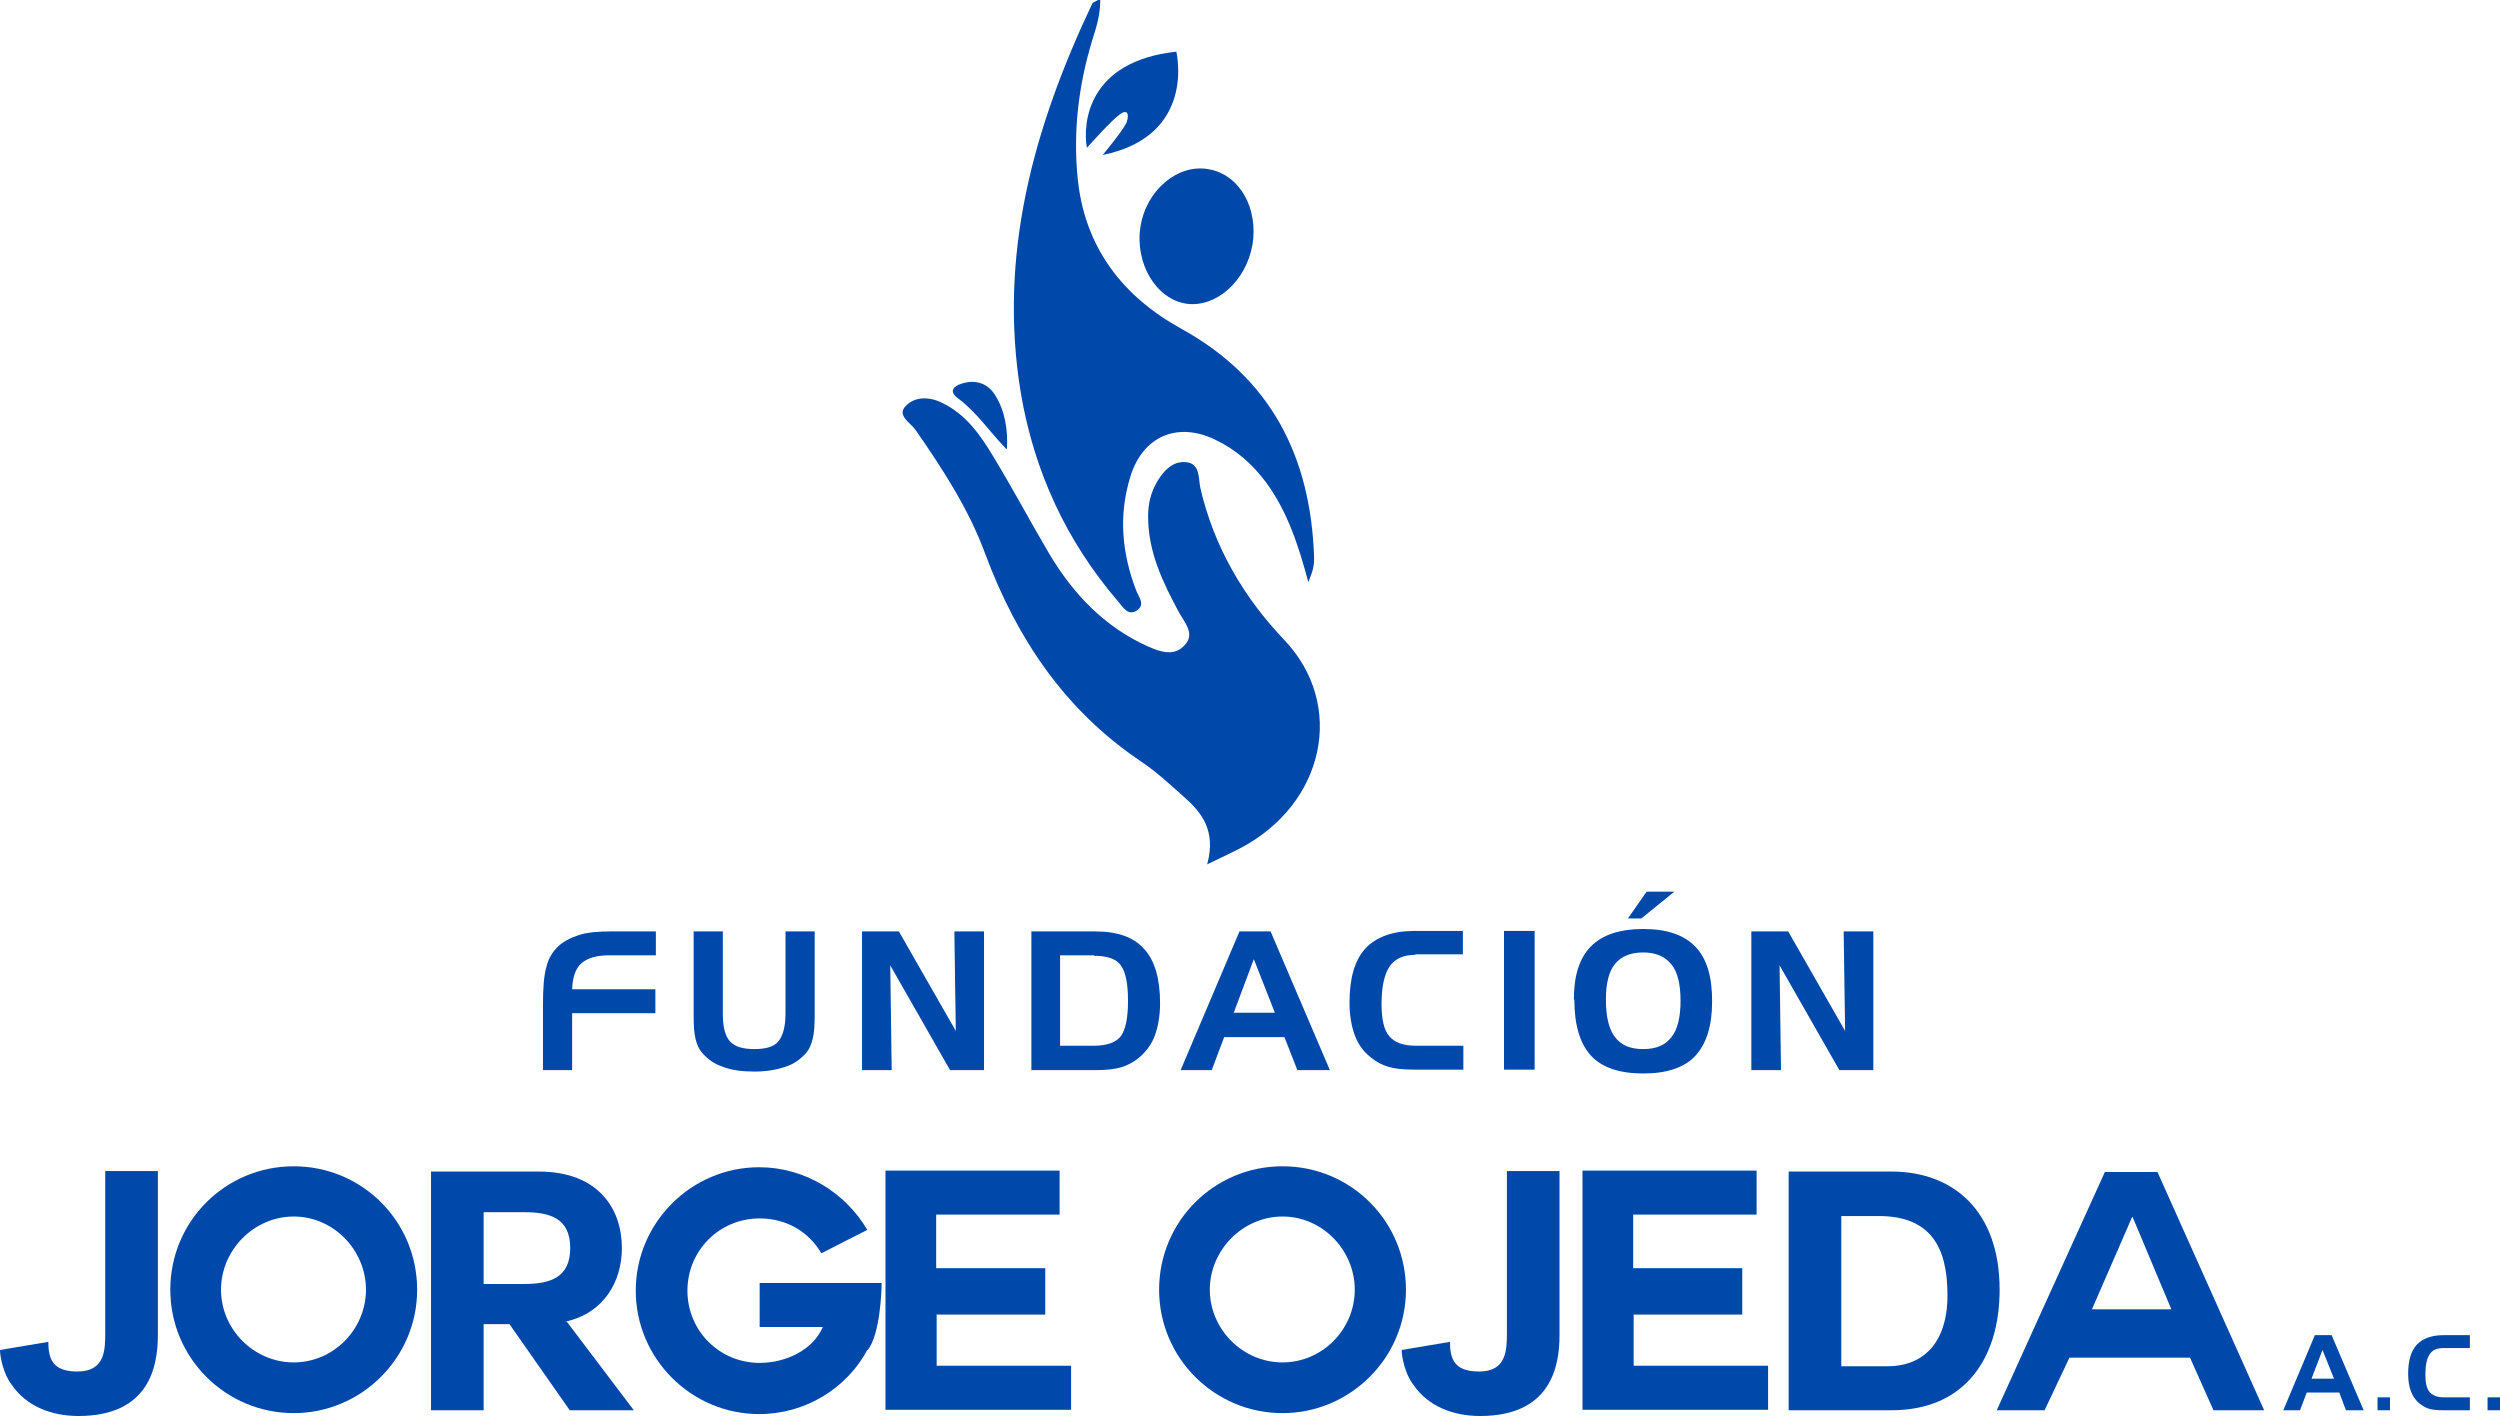 <?xml version="1.0" encoding="UTF-8"?><svg id="Capa_2" xmlns="http://www.w3.org/2000/svg" viewBox="0 0 52.26 29.6"><defs><style>.cls-1{fill:#0048aa;}</style></defs><g id="Capa_1-2"><g><g><path class="cls-1" d="M48.39,27.91h.35l.67,1.57h-.37l-.14-.37h-.68l-.14,.37h-.35l.66-1.57Zm.16,.31l-.23,.6h.47l-.24-.6Z"/><path class="cls-1" d="M49.7,29.21h.26v.27h-.26v-.27Z"/><path class="cls-1" d="M51.08,28.18c-.14,0-.23,.04-.29,.13s-.09,.23-.09,.43c0,.17,.03,.29,.09,.36s.16,.11,.3,.11h.54v.27h-.56c-.12,0-.22-.01-.29-.03s-.14-.06-.2-.11c-.08-.06-.14-.15-.18-.25s-.06-.23-.06-.37c0-.28,.06-.48,.18-.61s.31-.2,.56-.2h.55v.27h-.54Z"/><path class="cls-1" d="M52,29.21h.26v.27h-.26v-.27Z"/></g><g><path class="cls-1" d="M3.3,27.91c0,.64-.17,1.69-1.66,1.69-.56,0-1.09-.2-1.4-.66-.17-.22-.24-.58-.24-.72l1.01-.17c0,.37,.1,.62,.61,.62,.58,0,.58-.46,.58-.82v-3.37h1.1v3.42Z"/><path class="cls-1" d="M6.14,29.54c-1.42,0-2.58-1.15-2.58-2.58s1.15-2.58,2.58-2.58,2.58,1.15,2.58,2.58-1.17,2.58-2.58,2.58Zm-1.52-2.58c0,.83,.69,1.52,1.52,1.52s1.51-.69,1.51-1.52-.68-1.53-1.51-1.53-1.52,.7-1.52,1.53Z"/><path class="cls-1" d="M11.85,27.63l1.4,1.85h-1.34l-1.26-1.8h-.54v1.8h-1.1v-4.99h2.25c1.26,0,1.74,.79,1.74,1.6,0,.68-.36,1.36-1.19,1.54h.04Zm-1.74-2.29v1.5h.85c.52,0,.96-.12,.96-.75s-.43-.75-.96-.75h-.85Z"/><path class="cls-1" d="M18.13,28.22c-.43,.8-1.29,1.34-2.26,1.34-1.42,0-2.58-1.16-2.58-2.58s1.16-2.58,2.58-2.58c.96,0,1.81,.54,2.26,1.31-.44,.22-.47,.24-.96,.49-.26-.45-.73-.73-1.29-.73-.84,0-1.51,.67-1.51,1.51s.67,1.51,1.51,1.51c.56,0,1.12-.28,1.32-.75h-.11c-.22,0-.73,0-1.01,0-.13,0-.2,0-.2,0v-.92c.71,0,1.69,0,2.55,0,0,.15-.03,1.07-.29,1.4Z"/><path class="cls-1" d="M19.58,27.49v1.06h2.81v.92h-3.88v-5h3.64v.92h-2.58v1.12h2.28v.97h-2.28Z"/><path class="cls-1" d="M26.81,29.54c-1.42,0-2.58-1.15-2.58-2.58s1.15-2.58,2.58-2.58,2.58,1.15,2.58,2.58-1.17,2.58-2.58,2.58Zm-1.52-2.58c0,.83,.69,1.52,1.52,1.52s1.51-.69,1.51-1.52-.68-1.53-1.51-1.53-1.52,.7-1.52,1.53Z"/><path class="cls-1" d="M32.6,27.91c0,.64-.17,1.69-1.66,1.69-.56,0-1.09-.2-1.4-.66-.17-.22-.24-.58-.24-.72l1.01-.17c0,.37,.1,.62,.61,.62,.58,0,.58-.46,.58-.82v-3.37h1.1v3.42Z"/><path class="cls-1" d="M34.15,27.49v1.06h2.81v.92h-3.88v-5h3.64v.92h-2.58v1.12h2.28v.97h-2.28Z"/><path class="cls-1" d="M37.39,24.49h2.15c1.29,0,2.26,.82,2.26,2.47,0,1.45-.74,2.52-2.26,2.52h-2.15v-4.99Zm1.1,4.07h.98c.64,0,1.24-.39,1.24-1.49,0-1.01-.36-1.65-1.44-1.65h-.78v3.14Z"/><path class="cls-1" d="M41.74,29.48l2.26-4.98h1.1l2.23,4.98h-1.06l-.49-1.1h-2.52l-.52,1.1h-1Zm2.83-4.04l-.84,1.93h1.66l-.81-1.93h0Z"/></g><path class="cls-1" d="M23.54,2.58c.05-.1,.08-.34-.13-.19-.18,.13-.58,.58-.69,.7-.09-.52,.02-1.81,1.87-2.01,0,0,.43,1.76-1.54,2.16,0,0,.4-.48,.49-.66Z"/><path class="cls-1" d="M25.24,18.05c.18-.69-.12-1.07-.5-1.4-.28-.25-.56-.51-.87-.72-1.6-1.07-2.61-2.57-3.27-4.34-.35-.95-.89-1.78-1.46-2.6-.1-.15-.4-.3-.21-.5,.18-.19,.46-.21,.74-.08,.52,.24,.83,.69,1.11,1.16,.4,.66,.76,1.34,1.15,2,.5,.84,1.15,1.53,2.06,1.94,.27,.12,.56,.22,.78-.03,.21-.23,0-.46-.12-.67-.34-.63-.65-1.27-.65-2.01,0-.28,.06-.52,.2-.75,.13-.21,.31-.41,.58-.39,.31,.02,.27,.33,.31,.53,.28,1.23,.91,2.3,1.75,3.18,1.3,1.36,.86,3.44-.93,4.37-.18,.09-.36,.18-.68,.33Z"/><path class="cls-1" d="M23,0c0,.33-.09,.59-.17,.85-.29,.95-.4,1.92-.3,2.9,.15,1.42,.93,2.44,2.16,3.12,1.89,1.04,2.71,2.69,2.78,4.78,0,.07,0,.15-.02,.22-.01,.07-.04,.14-.1,.3-.21-.78-.44-1.48-.88-2.08-.29-.39-.63-.69-1.07-.9-.79-.38-1.51-.07-1.77,.77-.25,.81-.18,1.6,.12,2.38,.05,.13,.19,.29,.03,.41-.2,.15-.31-.07-.41-.18-1.08-1.26-1.75-2.71-2.03-4.35-.48-2.89,.27-5.56,1.49-8.14,.01-.03,.06-.04,.16-.1Z"/><path class="cls-1" d="M26.18,5.12c-.13,.75-.75,1.31-1.37,1.23-.64-.09-1.09-.84-.97-1.61,.12-.77,.79-1.33,1.44-1.2,.64,.12,1.03,.82,.9,1.59Z"/><path class="cls-1" d="M21.04,9.39c-.36-.37-.62-.77-1.01-1.06-.21-.15-.09-.26,.07-.31,.27-.09,.53-.02,.69,.22,.22,.34,.28,.74,.26,1.14Z"/><g><path class="cls-1" d="M11.35,21.03c0-.37,.02-.64,.07-.81,.04-.17,.12-.31,.23-.42,.11-.11,.26-.19,.44-.25s.41-.08,.69-.08h.93v.5h-.98c-.26,0-.46,.06-.58,.17-.12,.11-.18,.29-.19,.54h1.74v.5h-1.74v1.19h-.61v-1.33Z"/><path class="cls-1" d="M15.11,19.47v1.73c0,.27,.05,.46,.15,.57,.1,.11,.27,.16,.51,.16s.41-.05,.5-.16,.15-.3,.15-.57v-1.73h.61v1.75c0,.2-.01,.37-.04,.49-.03,.12-.07,.22-.13,.29-.12,.14-.26,.24-.44,.3s-.39,.1-.65,.1-.48-.03-.66-.1c-.18-.06-.32-.16-.44-.3-.06-.07-.1-.16-.13-.28-.03-.12-.04-.28-.04-.5v-1.75h.61Z"/><path class="cls-1" d="M18.02,19.47h.77l1.19,2.08-.03-2.08h.62v2.9h-.71l-1.25-2.19,.03,2.19h-.62v-2.9Z"/><path class="cls-1" d="M21.56,19.47h1.33c.47,0,.81,.12,1.03,.37,.22,.24,.33,.62,.33,1.13,0,.26-.04,.49-.11,.68-.07,.19-.19,.34-.33,.46-.11,.09-.24,.16-.37,.2s-.31,.06-.54,.06h-1.34v-2.9Zm1.31,.5h-.71v1.89h.71c.27,0,.46-.07,.56-.2,.1-.14,.15-.38,.15-.74s-.05-.6-.15-.74c-.1-.14-.29-.2-.56-.2Z"/><path class="cls-1" d="M25.91,19.47h.65l1.24,2.9h-.68l-.27-.69h-1.26l-.26,.69h-.65l1.23-2.9Zm.3,.58l-.42,1.12h.86l-.44-1.12Z"/><path class="cls-1" d="M29.59,19.96c-.25,0-.43,.08-.54,.24-.11,.16-.17,.42-.17,.79,0,.32,.05,.54,.16,.67s.29,.2,.55,.2h1v.5h-1.03c-.23,0-.41-.02-.54-.06s-.25-.1-.37-.2c-.15-.12-.26-.27-.33-.46-.07-.19-.11-.42-.11-.68,0-.51,.11-.89,.33-1.13,.22-.24,.57-.37,1.03-.37h1.01v.49h-1Z"/><path class="cls-1" d="M32.08,22.36h-.64v-2.9h.64v2.9Z"/><path class="cls-1" d="M32.9,20.89c0-.5,.12-.87,.36-1.11,.24-.24,.6-.36,1.09-.36s.85,.12,1.09,.37c.24,.25,.35,.62,.35,1.14s-.12,.89-.35,1.14-.6,.37-1.09,.37-.86-.12-1.09-.37c-.23-.25-.35-.64-.35-1.17Zm1.45-.98c-.26,0-.46,.08-.59,.24-.13,.16-.19,.41-.19,.74,0,.36,.06,.62,.19,.79s.32,.25,.59,.25,.46-.08,.59-.25c.13-.16,.19-.42,.19-.76s-.06-.6-.19-.76c-.13-.16-.32-.25-.59-.25Zm.07-1.27h.58l-.69,.56h-.28l.39-.56Z"/><path class="cls-1" d="M36.61,19.47h.77l1.19,2.08-.03-2.08h.62v2.9h-.71l-1.25-2.19,.03,2.19h-.62v-2.9Z"/></g></g></g></svg>